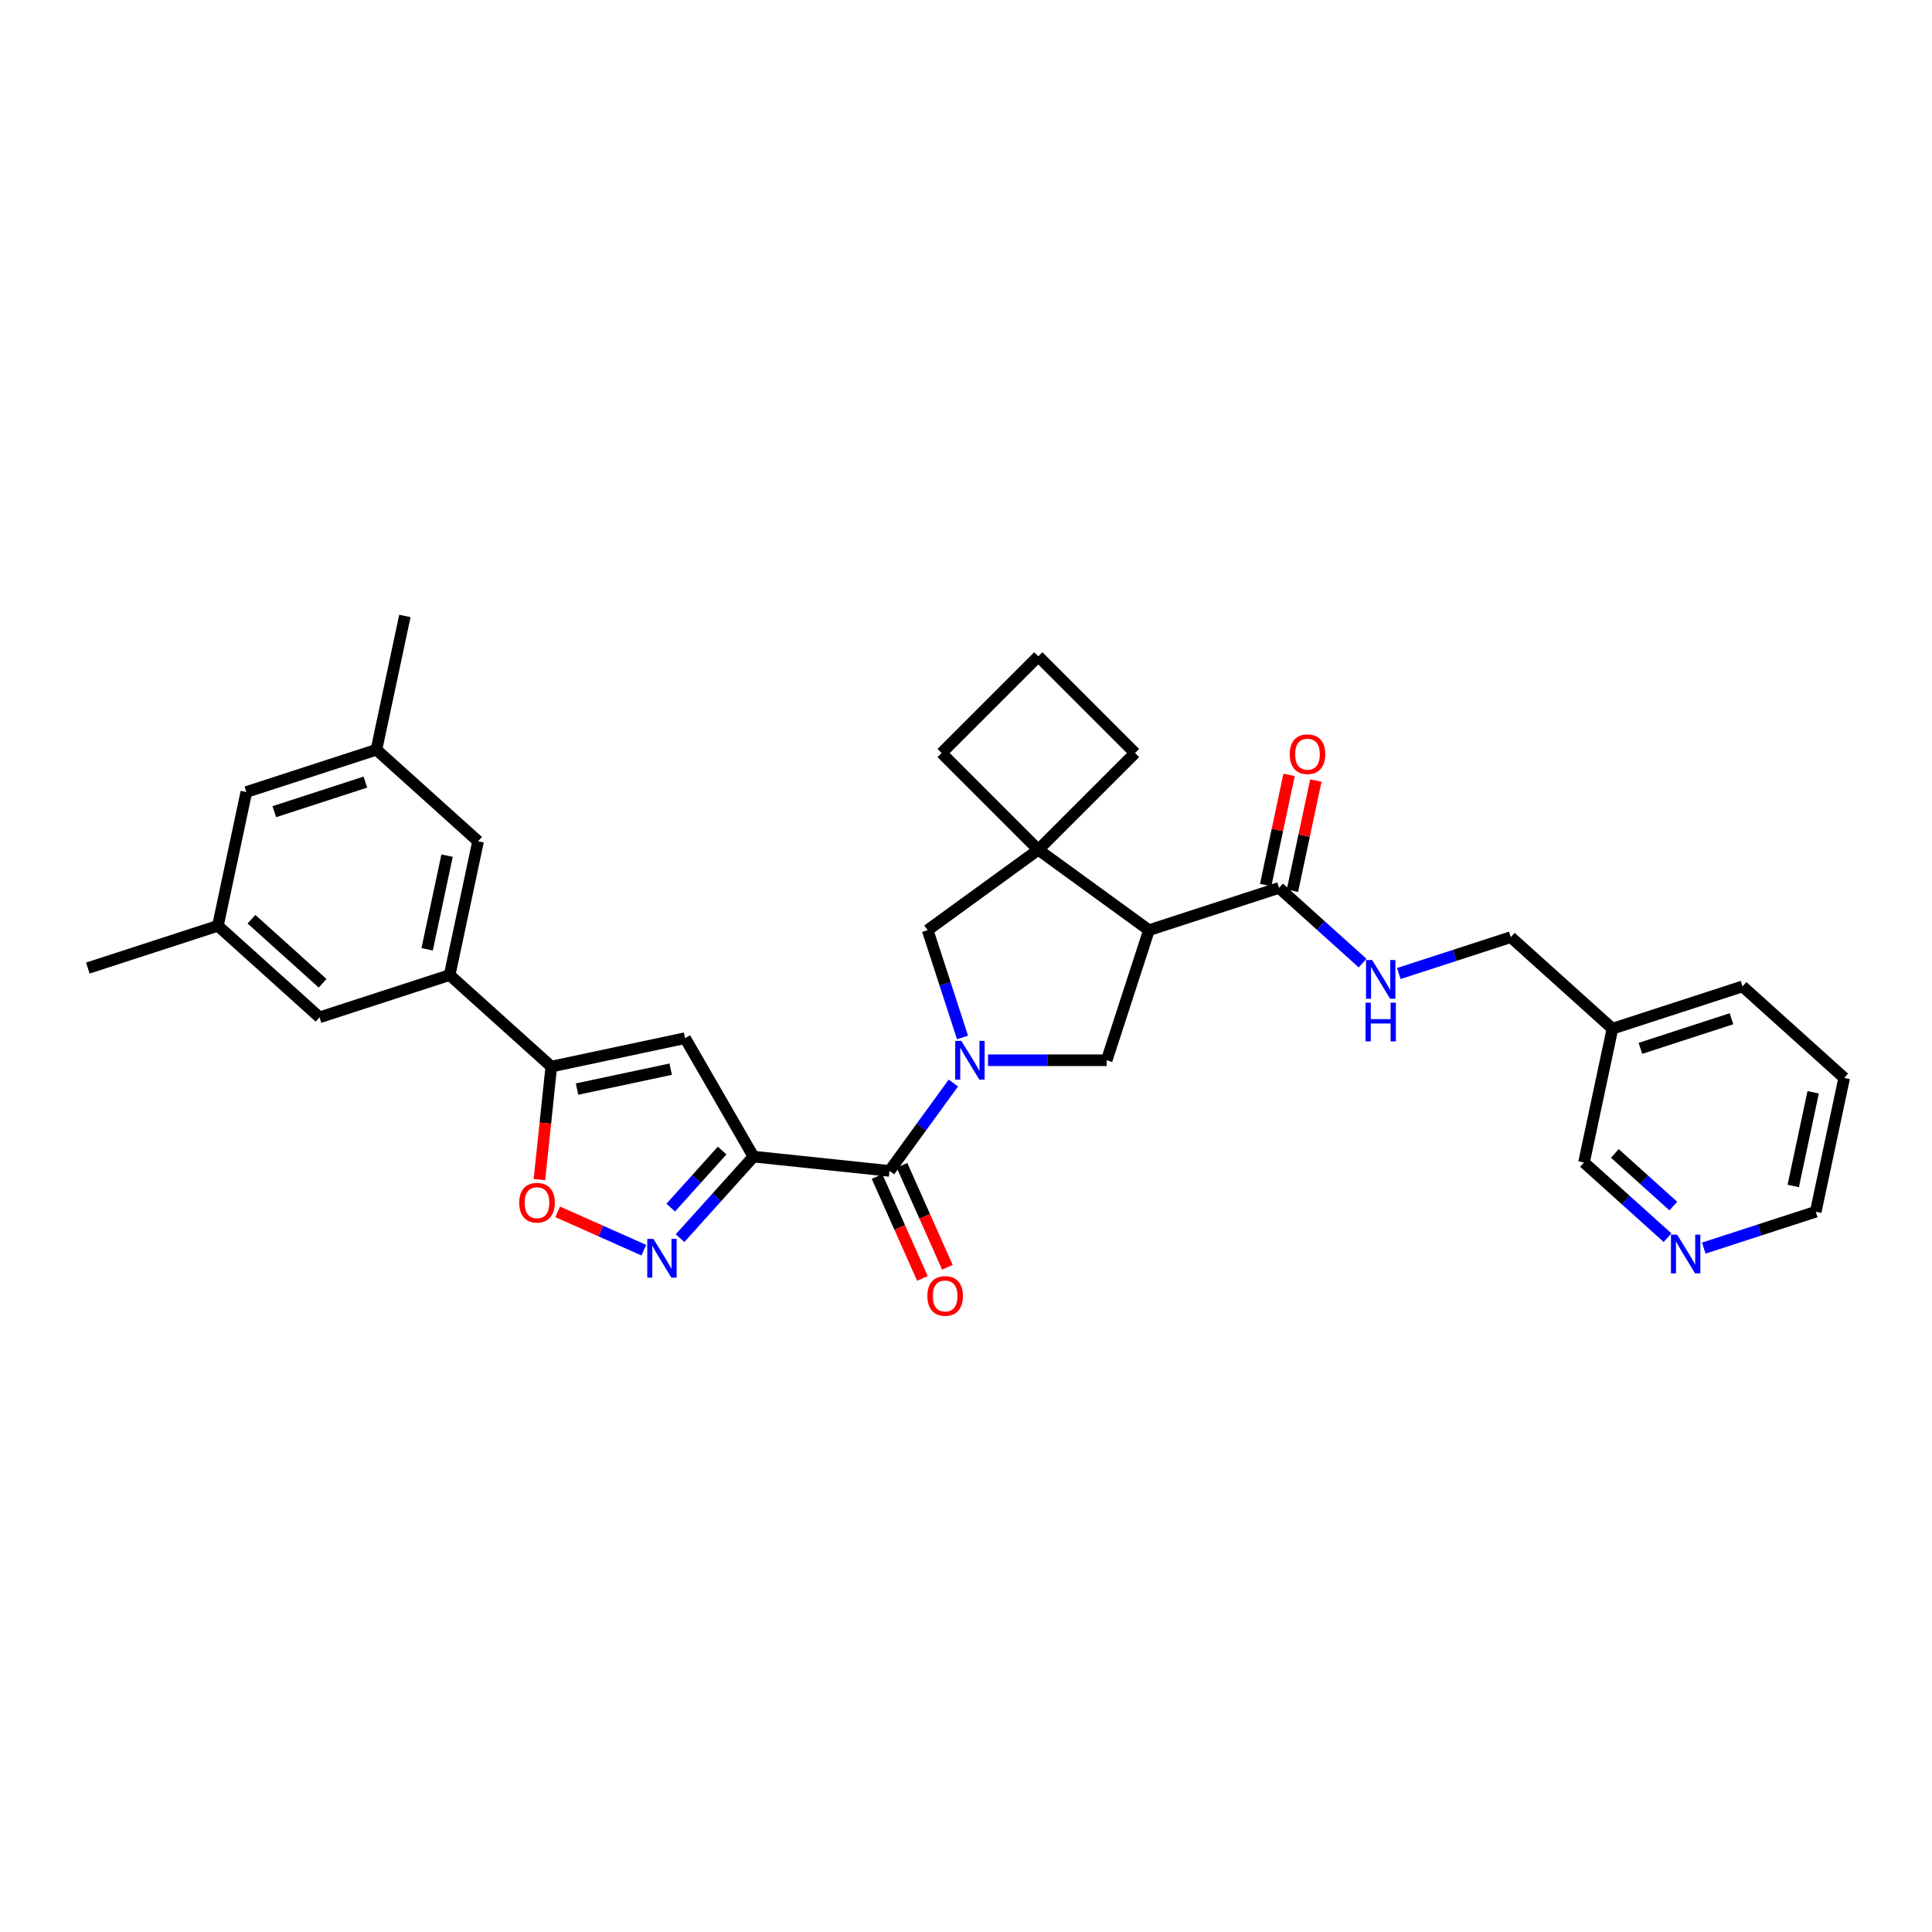 <?xml version='1.0' encoding='iso-8859-1'?>
<svg version='1.1' baseProfile='full'
              xmlns='http://www.w3.org/2000/svg'
                      xmlns:rdkit='http://www.rdkit.org/xml'
                      xmlns:xlink='http://www.w3.org/1999/xlink'
                  xml:space='preserve'
width='1000px' height='1000px' viewBox='0 0 1000 1000'>
<!-- END OF HEADER -->
<rect style='opacity:1.0;fill:#FFFFFF;stroke:none' width='1000' height='1000' x='0' y='0'> </rect>
<path class='bond-2' d='M 390.001,598.658 L 460.412,606.059' style='fill:none;fill-rule:evenodd;stroke:#000000;stroke-width:6px;stroke-linecap:butt;stroke-linejoin:miter;stroke-opacity:1' />
<path class='bond-3' d='M 390.001,598.658 L 371.001,619.76' style='fill:none;fill-rule:evenodd;stroke:#000000;stroke-width:6px;stroke-linecap:butt;stroke-linejoin:miter;stroke-opacity:1' />
<path class='bond-3' d='M 371.001,619.76 L 352.001,640.861' style='fill:none;fill-rule:evenodd;stroke:#0000FF;stroke-width:6px;stroke-linecap:butt;stroke-linejoin:miter;stroke-opacity:1' />
<path class='bond-3' d='M 373.778,595.514 L 360.478,610.285' style='fill:none;fill-rule:evenodd;stroke:#000000;stroke-width:6px;stroke-linecap:butt;stroke-linejoin:miter;stroke-opacity:1' />
<path class='bond-3' d='M 360.478,610.285 L 347.178,625.056' style='fill:none;fill-rule:evenodd;stroke:#0000FF;stroke-width:6px;stroke-linecap:butt;stroke-linejoin:miter;stroke-opacity:1' />
<path class='bond-4' d='M 390.001,598.658 L 354.601,537.344' style='fill:none;fill-rule:evenodd;stroke:#000000;stroke-width:6px;stroke-linecap:butt;stroke-linejoin:miter;stroke-opacity:1' />
<path class='bond-0' d='M 493.457,560.576 L 476.934,583.317' style='fill:none;fill-rule:evenodd;stroke:#0000FF;stroke-width:6px;stroke-linecap:butt;stroke-linejoin:miter;stroke-opacity:1' />
<path class='bond-0' d='M 476.934,583.317 L 460.412,606.059' style='fill:none;fill-rule:evenodd;stroke:#000000;stroke-width:6px;stroke-linecap:butt;stroke-linejoin:miter;stroke-opacity:1' />
<path class='bond-6' d='M 511.4,548.781 L 542.112,548.781' style='fill:none;fill-rule:evenodd;stroke:#0000FF;stroke-width:6px;stroke-linecap:butt;stroke-linejoin:miter;stroke-opacity:1' />
<path class='bond-6' d='M 542.112,548.781 L 572.825,548.781' style='fill:none;fill-rule:evenodd;stroke:#000000;stroke-width:6px;stroke-linecap:butt;stroke-linejoin:miter;stroke-opacity:1' />
<path class='bond-10' d='M 498.194,536.986 L 489.171,509.217' style='fill:none;fill-rule:evenodd;stroke:#0000FF;stroke-width:6px;stroke-linecap:butt;stroke-linejoin:miter;stroke-opacity:1' />
<path class='bond-10' d='M 489.171,509.217 L 480.148,481.447' style='fill:none;fill-rule:evenodd;stroke:#000000;stroke-width:6px;stroke-linecap:butt;stroke-linejoin:miter;stroke-opacity:1' />
<path class='bond-1' d='M 594.703,481.447 L 572.825,548.781' style='fill:none;fill-rule:evenodd;stroke:#000000;stroke-width:6px;stroke-linecap:butt;stroke-linejoin:miter;stroke-opacity:1' />
<path class='bond-9' d='M 594.703,481.447 L 662.037,459.569' style='fill:none;fill-rule:evenodd;stroke:#000000;stroke-width:6px;stroke-linecap:butt;stroke-linejoin:miter;stroke-opacity:1' />
<path class='bond-33' d='M 594.703,481.447 L 537.426,439.833' style='fill:none;fill-rule:evenodd;stroke:#000000;stroke-width:6px;stroke-linecap:butt;stroke-linejoin:miter;stroke-opacity:1' />
<path class='bond-15' d='M 453.944,608.938 L 465.691,635.323' style='fill:none;fill-rule:evenodd;stroke:#000000;stroke-width:6px;stroke-linecap:butt;stroke-linejoin:miter;stroke-opacity:1' />
<path class='bond-15' d='M 465.691,635.323 L 477.438,661.708' style='fill:none;fill-rule:evenodd;stroke:#FF0000;stroke-width:6px;stroke-linecap:butt;stroke-linejoin:miter;stroke-opacity:1' />
<path class='bond-15' d='M 466.879,603.179 L 478.627,629.564' style='fill:none;fill-rule:evenodd;stroke:#000000;stroke-width:6px;stroke-linecap:butt;stroke-linejoin:miter;stroke-opacity:1' />
<path class='bond-15' d='M 478.627,629.564 L 490.374,655.948' style='fill:none;fill-rule:evenodd;stroke:#FF0000;stroke-width:6px;stroke-linecap:butt;stroke-linejoin:miter;stroke-opacity:1' />
<path class='bond-8' d='M 333.253,647.098 L 310.96,637.173' style='fill:none;fill-rule:evenodd;stroke:#0000FF;stroke-width:6px;stroke-linecap:butt;stroke-linejoin:miter;stroke-opacity:1' />
<path class='bond-8' d='M 310.96,637.173 L 288.666,627.247' style='fill:none;fill-rule:evenodd;stroke:#FF0000;stroke-width:6px;stroke-linecap:butt;stroke-linejoin:miter;stroke-opacity:1' />
<path class='bond-5' d='M 354.601,537.344 L 285.35,552.064' style='fill:none;fill-rule:evenodd;stroke:#000000;stroke-width:6px;stroke-linecap:butt;stroke-linejoin:miter;stroke-opacity:1' />
<path class='bond-5' d='M 347.157,553.403 L 298.681,563.707' style='fill:none;fill-rule:evenodd;stroke:#000000;stroke-width:6px;stroke-linecap:butt;stroke-linejoin:miter;stroke-opacity:1' />
<path class='bond-11' d='M 285.35,552.064 L 232.736,504.691' style='fill:none;fill-rule:evenodd;stroke:#000000;stroke-width:6px;stroke-linecap:butt;stroke-linejoin:miter;stroke-opacity:1' />
<path class='bond-32' d='M 285.35,552.064 L 282.275,581.316' style='fill:none;fill-rule:evenodd;stroke:#000000;stroke-width:6px;stroke-linecap:butt;stroke-linejoin:miter;stroke-opacity:1' />
<path class='bond-32' d='M 282.275,581.316 L 279.201,610.567' style='fill:none;fill-rule:evenodd;stroke:#FF0000;stroke-width:6px;stroke-linecap:butt;stroke-linejoin:miter;stroke-opacity:1' />
<path class='bond-7' d='M 537.426,439.833 L 480.148,481.447' style='fill:none;fill-rule:evenodd;stroke:#000000;stroke-width:6px;stroke-linecap:butt;stroke-linejoin:miter;stroke-opacity:1' />
<path class='bond-23' d='M 537.426,439.833 L 587.488,389.771' style='fill:none;fill-rule:evenodd;stroke:#000000;stroke-width:6px;stroke-linecap:butt;stroke-linejoin:miter;stroke-opacity:1' />
<path class='bond-24' d='M 537.426,439.833 L 487.363,389.771' style='fill:none;fill-rule:evenodd;stroke:#000000;stroke-width:6px;stroke-linecap:butt;stroke-linejoin:miter;stroke-opacity:1' />
<path class='bond-12' d='M 662.037,459.569 L 683.657,479.036' style='fill:none;fill-rule:evenodd;stroke:#000000;stroke-width:6px;stroke-linecap:butt;stroke-linejoin:miter;stroke-opacity:1' />
<path class='bond-12' d='M 683.657,479.036 L 705.277,498.503' style='fill:none;fill-rule:evenodd;stroke:#0000FF;stroke-width:6px;stroke-linecap:butt;stroke-linejoin:miter;stroke-opacity:1' />
<path class='bond-16' d='M 668.962,461.041 L 675.023,432.525' style='fill:none;fill-rule:evenodd;stroke:#000000;stroke-width:6px;stroke-linecap:butt;stroke-linejoin:miter;stroke-opacity:1' />
<path class='bond-16' d='M 675.023,432.525 L 681.084,404.009' style='fill:none;fill-rule:evenodd;stroke:#FF0000;stroke-width:6px;stroke-linecap:butt;stroke-linejoin:miter;stroke-opacity:1' />
<path class='bond-16' d='M 655.112,458.097 L 661.173,429.581' style='fill:none;fill-rule:evenodd;stroke:#000000;stroke-width:6px;stroke-linecap:butt;stroke-linejoin:miter;stroke-opacity:1' />
<path class='bond-16' d='M 661.173,429.581 L 667.234,401.066' style='fill:none;fill-rule:evenodd;stroke:#FF0000;stroke-width:6px;stroke-linecap:butt;stroke-linejoin:miter;stroke-opacity:1' />
<path class='bond-13' d='M 232.736,504.691 L 247.456,435.439' style='fill:none;fill-rule:evenodd;stroke:#000000;stroke-width:6px;stroke-linecap:butt;stroke-linejoin:miter;stroke-opacity:1' />
<path class='bond-13' d='M 221.093,491.359 L 231.397,442.883' style='fill:none;fill-rule:evenodd;stroke:#000000;stroke-width:6px;stroke-linecap:butt;stroke-linejoin:miter;stroke-opacity:1' />
<path class='bond-14' d='M 232.736,504.691 L 165.402,526.569' style='fill:none;fill-rule:evenodd;stroke:#000000;stroke-width:6px;stroke-linecap:butt;stroke-linejoin:miter;stroke-opacity:1' />
<path class='bond-21' d='M 724.024,503.897 L 753.004,494.481' style='fill:none;fill-rule:evenodd;stroke:#0000FF;stroke-width:6px;stroke-linecap:butt;stroke-linejoin:miter;stroke-opacity:1' />
<path class='bond-21' d='M 753.004,494.481 L 781.984,485.065' style='fill:none;fill-rule:evenodd;stroke:#000000;stroke-width:6px;stroke-linecap:butt;stroke-linejoin:miter;stroke-opacity:1' />
<path class='bond-19' d='M 247.456,435.439 L 194.842,388.065' style='fill:none;fill-rule:evenodd;stroke:#000000;stroke-width:6px;stroke-linecap:butt;stroke-linejoin:miter;stroke-opacity:1' />
<path class='bond-18' d='M 165.402,526.569 L 112.788,479.195' style='fill:none;fill-rule:evenodd;stroke:#000000;stroke-width:6px;stroke-linecap:butt;stroke-linejoin:miter;stroke-opacity:1' />
<path class='bond-18' d='M 166.985,508.94 L 130.155,475.778' style='fill:none;fill-rule:evenodd;stroke:#000000;stroke-width:6px;stroke-linecap:butt;stroke-linejoin:miter;stroke-opacity:1' />
<path class='bond-17' d='M 863.118,640.624 L 841.498,621.157' style='fill:none;fill-rule:evenodd;stroke:#0000FF;stroke-width:6px;stroke-linecap:butt;stroke-linejoin:miter;stroke-opacity:1' />
<path class='bond-17' d='M 841.498,621.157 L 819.878,601.69' style='fill:none;fill-rule:evenodd;stroke:#000000;stroke-width:6px;stroke-linecap:butt;stroke-linejoin:miter;stroke-opacity:1' />
<path class='bond-17' d='M 866.107,624.261 L 850.973,610.634' style='fill:none;fill-rule:evenodd;stroke:#0000FF;stroke-width:6px;stroke-linecap:butt;stroke-linejoin:miter;stroke-opacity:1' />
<path class='bond-17' d='M 850.973,610.634 L 835.839,597.008' style='fill:none;fill-rule:evenodd;stroke:#000000;stroke-width:6px;stroke-linecap:butt;stroke-linejoin:miter;stroke-opacity:1' />
<path class='bond-36' d='M 881.866,646.018 L 910.846,636.602' style='fill:none;fill-rule:evenodd;stroke:#0000FF;stroke-width:6px;stroke-linecap:butt;stroke-linejoin:miter;stroke-opacity:1' />
<path class='bond-36' d='M 910.846,636.602 L 939.826,627.186' style='fill:none;fill-rule:evenodd;stroke:#000000;stroke-width:6px;stroke-linecap:butt;stroke-linejoin:miter;stroke-opacity:1' />
<path class='bond-22' d='M 112.788,479.195 L 127.508,409.943' style='fill:none;fill-rule:evenodd;stroke:#000000;stroke-width:6px;stroke-linecap:butt;stroke-linejoin:miter;stroke-opacity:1' />
<path class='bond-29' d='M 112.788,479.195 L 45.455,501.073' style='fill:none;fill-rule:evenodd;stroke:#000000;stroke-width:6px;stroke-linecap:butt;stroke-linejoin:miter;stroke-opacity:1' />
<path class='bond-28' d='M 194.842,388.065 L 209.562,318.814' style='fill:none;fill-rule:evenodd;stroke:#000000;stroke-width:6px;stroke-linecap:butt;stroke-linejoin:miter;stroke-opacity:1' />
<path class='bond-34' d='M 194.842,388.065 L 127.508,409.943' style='fill:none;fill-rule:evenodd;stroke:#000000;stroke-width:6px;stroke-linecap:butt;stroke-linejoin:miter;stroke-opacity:1' />
<path class='bond-34' d='M 189.117,404.814 L 141.984,420.128' style='fill:none;fill-rule:evenodd;stroke:#000000;stroke-width:6px;stroke-linecap:butt;stroke-linejoin:miter;stroke-opacity:1' />
<path class='bond-20' d='M 834.598,532.439 L 781.984,485.065' style='fill:none;fill-rule:evenodd;stroke:#000000;stroke-width:6px;stroke-linecap:butt;stroke-linejoin:miter;stroke-opacity:1' />
<path class='bond-25' d='M 834.598,532.439 L 819.878,601.69' style='fill:none;fill-rule:evenodd;stroke:#000000;stroke-width:6px;stroke-linecap:butt;stroke-linejoin:miter;stroke-opacity:1' />
<path class='bond-30' d='M 834.598,532.439 L 901.932,510.561' style='fill:none;fill-rule:evenodd;stroke:#000000;stroke-width:6px;stroke-linecap:butt;stroke-linejoin:miter;stroke-opacity:1' />
<path class='bond-30' d='M 849.074,542.624 L 896.207,527.309' style='fill:none;fill-rule:evenodd;stroke:#000000;stroke-width:6px;stroke-linecap:butt;stroke-linejoin:miter;stroke-opacity:1' />
<path class='bond-35' d='M 587.488,389.771 L 537.426,339.708' style='fill:none;fill-rule:evenodd;stroke:#000000;stroke-width:6px;stroke-linecap:butt;stroke-linejoin:miter;stroke-opacity:1' />
<path class='bond-26' d='M 487.363,389.771 L 537.426,339.708' style='fill:none;fill-rule:evenodd;stroke:#000000;stroke-width:6px;stroke-linecap:butt;stroke-linejoin:miter;stroke-opacity:1' />
<path class='bond-27' d='M 939.826,627.186 L 954.545,557.934' style='fill:none;fill-rule:evenodd;stroke:#000000;stroke-width:6px;stroke-linecap:butt;stroke-linejoin:miter;stroke-opacity:1' />
<path class='bond-27' d='M 928.183,613.854 L 938.487,565.378' style='fill:none;fill-rule:evenodd;stroke:#000000;stroke-width:6px;stroke-linecap:butt;stroke-linejoin:miter;stroke-opacity:1' />
<path class='bond-31' d='M 901.932,510.561 L 954.545,557.934' style='fill:none;fill-rule:evenodd;stroke:#000000;stroke-width:6px;stroke-linecap:butt;stroke-linejoin:miter;stroke-opacity:1' />
<path  class='atom-1' d='M 497.594 538.756
L 504.164 549.376
Q 504.816 550.424, 505.863 552.321
Q 506.911 554.218, 506.968 554.332
L 506.968 538.756
L 509.63 538.756
L 509.63 558.806
L 506.883 558.806
L 499.831 547.195
Q 499.01 545.836, 498.132 544.278
Q 497.283 542.721, 497.028 542.239
L 497.028 558.806
L 494.422 558.806
L 494.422 538.756
L 497.594 538.756
' fill='#0000FF'/>
<path  class='atom-4' d='M 338.195 641.247
L 344.765 651.867
Q 345.416 652.914, 346.464 654.812
Q 347.512 656.709, 347.569 656.822
L 347.569 641.247
L 350.231 641.247
L 350.231 661.297
L 347.484 661.297
L 340.432 649.686
Q 339.611 648.327, 338.733 646.769
Q 337.883 645.211, 337.629 644.73
L 337.629 661.297
L 335.023 661.297
L 335.023 641.247
L 338.195 641.247
' fill='#0000FF'/>
<path  class='atom-9' d='M 268.745 622.532
Q 268.745 617.718, 271.124 615.027
Q 273.503 612.337, 277.949 612.337
Q 282.395 612.337, 284.774 615.027
Q 287.153 617.718, 287.153 622.532
Q 287.153 627.403, 284.746 630.178
Q 282.339 632.925, 277.949 632.925
Q 273.531 632.925, 271.124 630.178
Q 268.745 627.431, 268.745 622.532
M 277.949 630.66
Q 281.008 630.66, 282.65 628.621
Q 284.321 626.553, 284.321 622.532
Q 284.321 618.596, 282.65 616.613
Q 281.008 614.603, 277.949 614.603
Q 274.891 614.603, 273.22 616.585
Q 271.577 618.567, 271.577 622.532
Q 271.577 626.582, 273.22 628.621
Q 274.891 630.66, 277.949 630.66
' fill='#FF0000'/>
<path  class='atom-13' d='M 710.218 496.918
L 716.789 507.538
Q 717.44 508.586, 718.488 510.483
Q 719.536 512.38, 719.592 512.494
L 719.592 496.918
L 722.254 496.918
L 722.254 516.968
L 719.507 516.968
L 712.456 505.357
Q 711.634 503.998, 710.757 502.44
Q 709.907 500.883, 709.652 500.401
L 709.652 516.968
L 707.047 516.968
L 707.047 496.918
L 710.218 496.918
' fill='#0000FF'/>
<path  class='atom-13' d='M 706.806 518.973
L 709.525 518.973
L 709.525 527.497
L 719.776 527.497
L 719.776 518.973
L 722.495 518.973
L 722.495 539.023
L 719.776 539.023
L 719.776 529.763
L 709.525 529.763
L 709.525 539.023
L 706.806 539.023
L 706.806 518.973
' fill='#0000FF'/>
<path  class='atom-16' d='M 480.004 670.793
Q 480.004 665.979, 482.383 663.288
Q 484.762 660.598, 489.208 660.598
Q 493.654 660.598, 496.033 663.288
Q 498.412 665.979, 498.412 670.793
Q 498.412 675.664, 496.005 678.439
Q 493.598 681.186, 489.208 681.186
Q 484.79 681.186, 482.383 678.439
Q 480.004 675.692, 480.004 670.793
M 489.208 678.921
Q 492.267 678.921, 493.909 676.882
Q 495.58 674.815, 495.58 670.793
Q 495.58 666.857, 493.909 664.874
Q 492.267 662.864, 489.208 662.864
Q 486.15 662.864, 484.479 664.846
Q 482.836 666.828, 482.836 670.793
Q 482.836 674.843, 484.479 676.882
Q 486.15 678.921, 489.208 678.921
' fill='#FF0000'/>
<path  class='atom-17' d='M 667.553 390.374
Q 667.553 385.56, 669.932 382.87
Q 672.31 380.179, 676.757 380.179
Q 681.203 380.179, 683.582 382.87
Q 685.96 385.56, 685.96 390.374
Q 685.96 395.245, 683.553 398.021
Q 681.146 400.768, 676.757 400.768
Q 672.339 400.768, 669.932 398.021
Q 667.553 395.274, 667.553 390.374
M 676.757 398.502
Q 679.815 398.502, 681.458 396.463
Q 683.129 394.396, 683.129 390.374
Q 683.129 386.438, 681.458 384.455
Q 679.815 382.445, 676.757 382.445
Q 673.698 382.445, 672.027 384.427
Q 670.385 386.41, 670.385 390.374
Q 670.385 394.424, 672.027 396.463
Q 673.698 398.502, 676.757 398.502
' fill='#FF0000'/>
<path  class='atom-18' d='M 868.06 639.039
L 874.63 649.659
Q 875.281 650.707, 876.329 652.604
Q 877.377 654.501, 877.434 654.615
L 877.434 639.039
L 880.096 639.039
L 880.096 659.089
L 877.349 659.089
L 870.297 647.478
Q 869.476 646.119, 868.598 644.561
Q 867.748 643.004, 867.493 642.522
L 867.493 659.089
L 864.888 659.089
L 864.888 639.039
L 868.06 639.039
' fill='#0000FF'/>
</svg>
